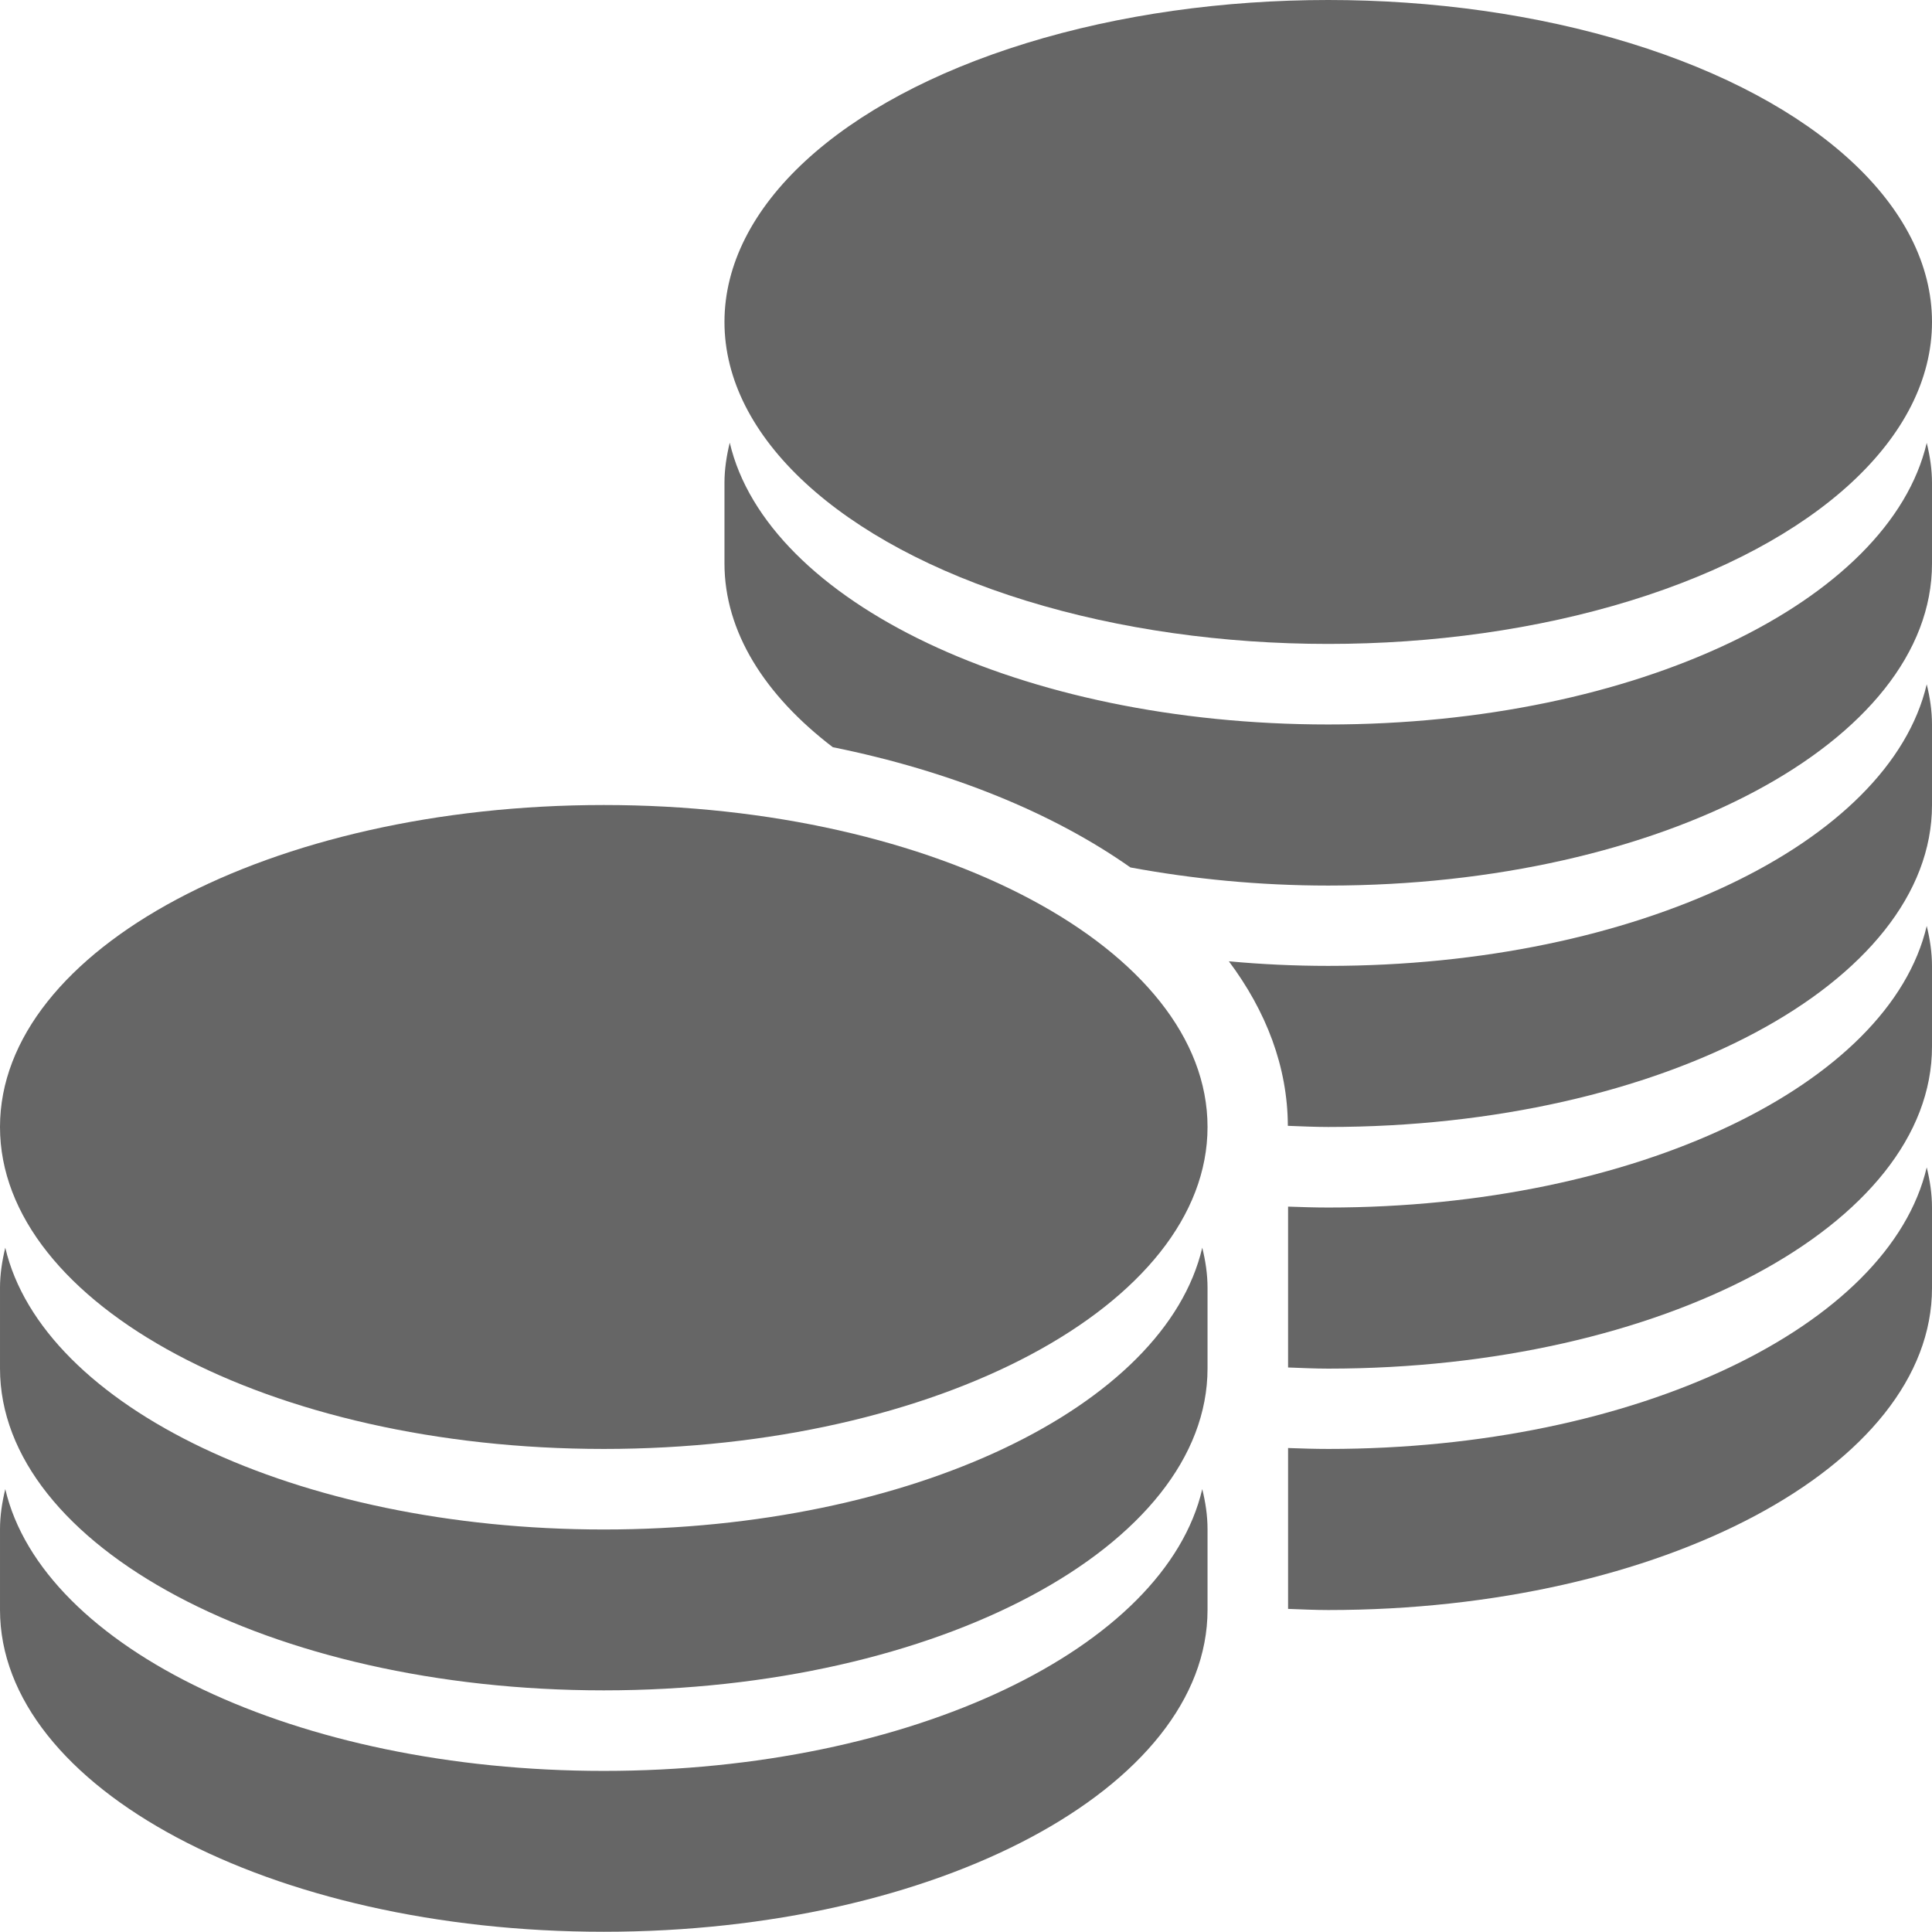 <?xml version="1.0" encoding="utf-8"?>
<!-- Generator: Adobe Illustrator 18.1.1, SVG Export Plug-In . SVG Version: 6.00 Build 0)  -->
<!DOCTYPE svg PUBLIC "-//W3C//DTD SVG 1.1//EN" "http://www.w3.org/Graphics/SVG/1.1/DTD/svg11.dtd">
<svg version="1.1" id="Layer_1" xmlns="http://www.w3.org/2000/svg" xmlns:xlink="http://www.w3.org/1999/xlink" x="0px" y="0px"
	 viewBox="174.3 0 841.9 841.9" enable-background="new 174.3 0 841.9 841.9" xml:space="preserve">
<path fill="#666666" d="M174.3,491.1c0-77.5,117.8-140.3,263.1-140.3s263.1,62.8,263.1,140.3S582.7,631.4,437.4,631.4
	S174.3,568.6,174.3,491.1z M437.4,666.5c-134.1,0-244.6-53.6-260.8-122.8c-1.4,5.8-2.3,11.6-2.3,17.5c0,18.6,0,16.5,0,35.1
	c0,77.5,117.8,140.3,263.1,140.3s263.1-62.8,263.1-140.3c0-18.6,0-16.5,0-35.1c0-6-0.9-11.8-2.3-17.5
	C682,612.9,571.6,666.5,437.4,666.5z M437.4,771.7c-134.1,0-244.6-53.6-260.8-122.8c-1.4,5.8-2.3,11.6-2.3,17.5
	c0,18.6,0,16.5,0,35.1c0,77.5,117.8,140.3,263.1,140.3s263.1-62.8,263.1-140.3c0-18.6,0-16.5,0-35.1c0-6-0.9-11.8-2.3-17.5
	C682,718.2,571.6,771.7,437.4,771.7z"/>
<g>
	<path fill="#666666" d="M753.1,631.4c-5.9,0-11.7-0.2-17.5-0.4c0,37.5,0,68.1,0,70.1c5.8,0.2,11.6,0.5,17.5,0.5
		c145.3,0,263.1-62.8,263.1-140.3c0-18.6,0-16.5,0-35.1c0-6-0.9-11.8-2.3-17.5C997.7,577.9,887.3,631.4,753.1,631.4z"/>
	<ellipse fill="#666666" cx="753.1" cy="140.3" rx="263.1" ry="140.3"/>
	<path fill="#666666" d="M753.1,315.7c-134.1,0-244.6-53.6-260.8-122.8c-1.4,5.8-2.3,11.6-2.3,17.5c0,18.6,0,16.5,0,35.1
		c0,29.8,17.5,57.4,47.2,80.1c51.3,10.4,95.9,28.6,129.7,52.4c27,5,56,7.9,86.2,7.9c145.3,0,263.1-62.8,263.1-140.3
		c0-18.6,0-16.5,0-35.1c0-6-0.9-11.8-2.3-17.5C997.7,262.1,887.3,315.7,753.1,315.7z"/>
	<path fill="#666666" d="M753.1,420.9c-14.8,0-29.2-0.7-43.3-2c16.3,21.8,25.6,46,25.7,71.7c5.8,0.2,11.6,0.5,17.6,0.5
		c145.3,0,263.1-62.8,263.1-140.3c0-18.6,0-16.5,0-35.1c0-6-0.9-11.8-2.3-17.5C997.7,367.4,887.3,420.9,753.1,420.9z"/>
	<path fill="#666666" d="M753.1,526.2c-5.9,0-11.7-0.2-17.5-0.4c0,19.5,0,44.7,0,70.1c5.8,0.2,11.6,0.5,17.5,0.5
		c145.3,0,263.1-62.8,263.1-140.3c0-18.6,0-16.5,0-35.1c0-6-0.9-11.8-2.3-17.5C997.7,472.6,887.3,526.2,753.1,526.2z"/>
</g>
</svg>
